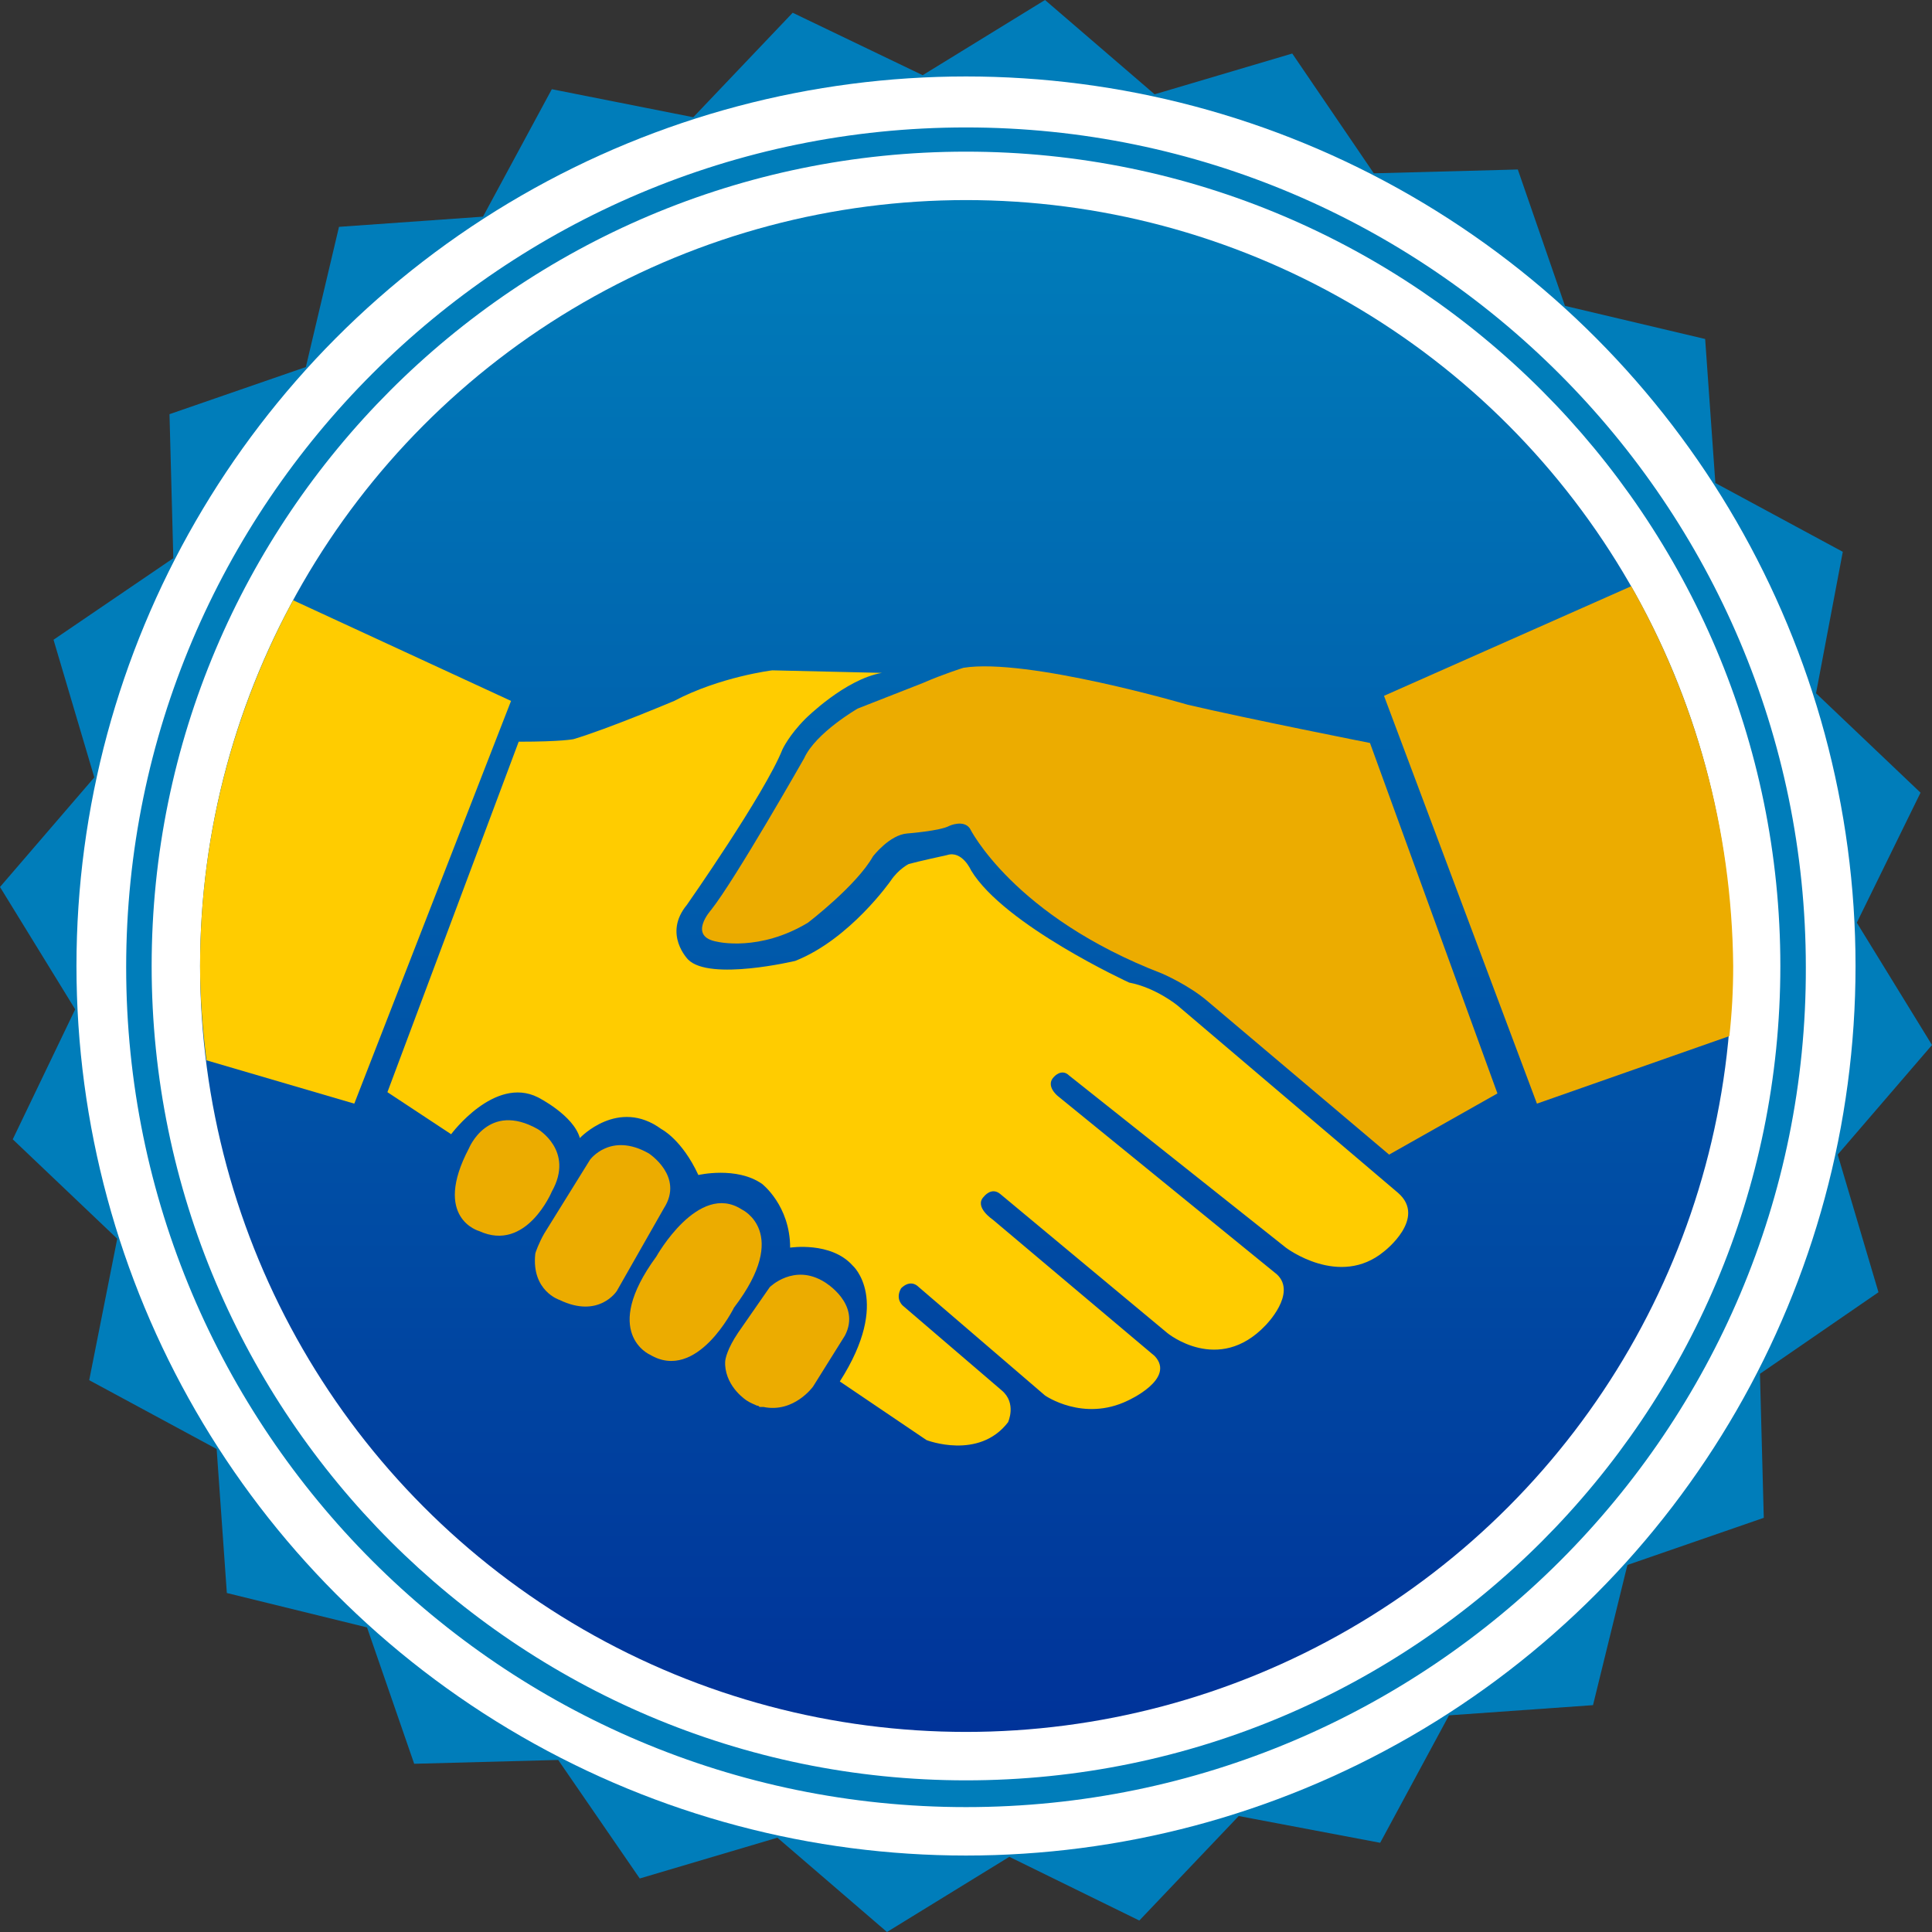 <?xml version="1.0" encoding="utf-8"?>
<!-- Generator: Adobe Illustrator 22.1.0, SVG Export Plug-In . SVG Version: 6.00 Build 0)  -->
<svg version="1.1" id="Layer_1" xmlns="http://www.w3.org/2000/svg" xmlns:xlink="http://www.w3.org/1999/xlink" x="0px" y="0px"
	 width="151.6px" height="151.6px" viewBox="0 0 151.6 151.6" enable-background="new 0 0 151.6 151.6" xml:space="preserve">
<rect x="0" y="0" width="151.6" height="151.6" fill="#333333" stroke="none"/>
<polygon fill="#007DBA" points="127.7,122.8 125,133.8 113.7,134.6 108.3,144.6 97.2,142.5 89.4,150.7 79.2,145.7 69.6,151.6 
	61,144.2 50.2,147.4 43.8,138.1 32.5,138.4 28.8,127.7 17.8,125 17,113.7 7,108.3 9.2,97.2 1,89.4 5.9,79.2 0,69.6 7.4,61 4.2,50.2 
	13.6,43.8 13.3,32.5 24,28.8 26.6,17.8 37.9,17 43.3,7 54.4,9.2 62.2,1 72.4,5.9 82,0 90.6,7.4 101.4,4.2 107.8,13.6 119.1,13.3 
	122.8,24 133.8,26.6 134.6,37.9 144.6,43.3 142.5,54.4 150.7,62.2 145.7,72.4 151.6,82 144.2,90.6 147.4,101.4 138.1,107.8 
	138.4,119.1 "/>
<circle fill="#FFFFFF" cx="75.8" cy="75.8" r="69.8"/>
<linearGradient id="SVGID_1_" gradientUnits="userSpaceOnUse" x1="75.815" y1="135.91" x2="75.815" y2="15.72">
	<stop  offset="0" style="stop-color:#003399"/>
	<stop  offset="1" style="stop-color:#007DBA"/>
</linearGradient>
<circle fill="url(#SVGID_1_)" cx="75.8" cy="75.8" r="60.1"/>
<path fill="#FFCC00" d="M30.4,85.7l5,3.3c0,0,3.4-4.6,6.8-2.9c0,0,2.8,1.4,3.3,3.2c0,0,3-3.2,6.4-0.7c0,0,1.6,0.8,2.9,3.6
	c0,0,3-0.7,5,0.7c0,0,2.2,1.7,2.2,5c0,0,3.2-0.5,4.9,1.4c0,0,3.1,2.7-1,9.1l6.8,4.6c0,0,4.1,1.6,6.4-1.4c0,0,0.7-1.5-0.5-2.5
	l-7.7-6.6c0,0-0.7-0.5-0.2-1.4c0,0,0.7-0.8,1.4-0.1l9.9,8.5c0,0,3,2.1,6.5,0.4c0,0,3.8-1.7,2.1-3.5L77.9,95.7c0,0-1.5-1-0.7-1.8
	c0,0,0.6-0.8,1.3-0.2l13.1,10.9c0,0,4,3.3,7.7-0.6c0,0,2.5-2.5,0.9-4L83,86c0,0-1-0.8-0.3-1.5c0,0,0.6-0.7,1.2-0.1l17,13.5
	c0,0,4.2,3.2,7.7,0.3c0,0,3.4-2.6,1.1-4.6L92.4,78.9c0,0-1.7-1.4-3.8-1.8c0,0-9.8-4.5-12.4-8.8c0,0-0.7-1.6-1.9-1.2
	c0,0-2.3,0.5-3,0.7c0,0-0.8,0.4-1.4,1.3c0,0-3.2,4.6-7.5,6.3c0,0-6.7,1.6-8.4-0.1c0,0-2-2-0.1-4.3c0,0,6.1-8.7,7.5-12.2
	c0,0,0.5-1.1,1.8-2.4c0,0,3.1-3.1,6-3.6l-8.6-0.2c0,0-4.1,0.5-7.7,2.4c0,0-5.2,2.2-7.9,3c0,0-0.9,0.2-4.3,0.2L30.4,85.7z"/>
<path fill="#ECAC00" d="M107.5,58.3c0,0-9.6-1.9-14.3-3c0,0-12.6-3.7-17.6-2.9c0,0-1.6,0.5-3.2,1.2l-5.1,2c0,0-3.3,1.9-4.2,3.9
	c0,0-5.4,9.5-7.3,11.9c0,0-1.9,2.1,0.5,2.5c0,0,3.3,0.8,7.1-1.5c0,0,3.8-2.9,5.1-5.2c0,0,1.3-1.7,2.7-1.8c0,0,2.6-0.2,3.3-0.6
	c0,0,1.1-0.5,1.6,0.2c0,0,3.4,6.9,15.1,11.4c0,0,2.1,0.9,3.6,2.2l14.2,12l8.5-4.8L107.5,58.3z"/>
<path fill="#ECAC00" d="M128,46l-19.4,8.6l12,32l15.1-5.3c0.2-1.8,0.3-3.6,0.3-5.5C135.9,65,133,54.8,128,46z"/>
<path fill="#FFCC00" d="M23,47.1c-4.6,8.5-7.3,18.3-7.3,28.7c0,2.5,0.2,5,0.5,7.4l11.6,3.4l12.3-31.6L23,47.1z"/>
<path fill="#007DBA" d="M36.8,95.8"/>
<path fill="#ECAC00" d="M36.8,90.1c0,0,1.5-3.7,5.4-1.5c0,0,2.9,1.7,1.1,4.9c0,0-2,4.8-5.7,3.1C37.6,96.6,33.9,95.6,36.8,90.1z"/>
<path fill="#ECAC00" d="M58.2,94.9c0,0,3.9,1.8-0.6,7.7c0,0-2.9,5.9-6.6,3.7c0,0-3.9-1.7,0.5-7.7C51.5,98.6,54.8,92.7,58.2,94.9z"/>
<path fill="#007DBA" d="M42,99.1"/>
<g>
	<polygon fill="#ECAC00" points="42.7,96.8 42.7,96.8 42.7,96.8 	"/>
	<path fill="#ECAC00" d="M50.9,90.5c-3-1.7-4.6,0.5-4.6,0.5l-3.6,5.8l0,0c-0.4,0.7-0.7,1.5-0.7,1.6c0,0,0,0,0,0l0,0
		c-0.3,2.9,1.9,3.6,1.9,3.6c3.1,1.5,4.5-0.7,4.5-0.7l3.7-6.5C53.7,92.3,50.9,90.5,50.9,90.5z"/>
</g>
<path fill="#ECAC00" d="M64.7,100.6c-2.4-1.5-4.3,0.4-4.3,0.4l-2.5,3.6l0,0c0,0,0,0,0,0c-0.8,1.2-1,2-1,2.3c0,0.1,0,0.2,0,0.2l0,0
	c0.1,1.8,1.7,2.8,1.7,2.8c0.3,0.2,0.6,0.3,0.8,0.4c0,0,0,0,0,0c0,0,0,0,0,0c0.1,0,0.1,0,0.2,0.1c0,0,0.1,0,0.1,0c0.1,0,0.1,0,0.2,0
	c0,0,0,0,0,0c2.4,0.5,3.9-1.6,3.9-1.6v0l2.5-4C67.6,102.3,64.7,100.6,64.7,100.6z"/>
<circle fill="none" cx="75.8" cy="75.8" r="60.1"/>
<path fill="#007DBA" d="M75.8,141.8c-36.4,0-65.9-29.6-65.9-65.9c0-36.4,29.6-65.9,65.9-65.9s65.9,29.6,65.9,65.9
	C141.8,112.2,112.2,141.8,75.8,141.8z M75.8,11.9c-35.3,0-63.9,28.7-63.9,63.9s28.7,63.9,63.9,63.9c35.3,0,63.9-28.7,63.9-63.9
	S111.1,11.9,75.8,11.9z"/>
</svg>
